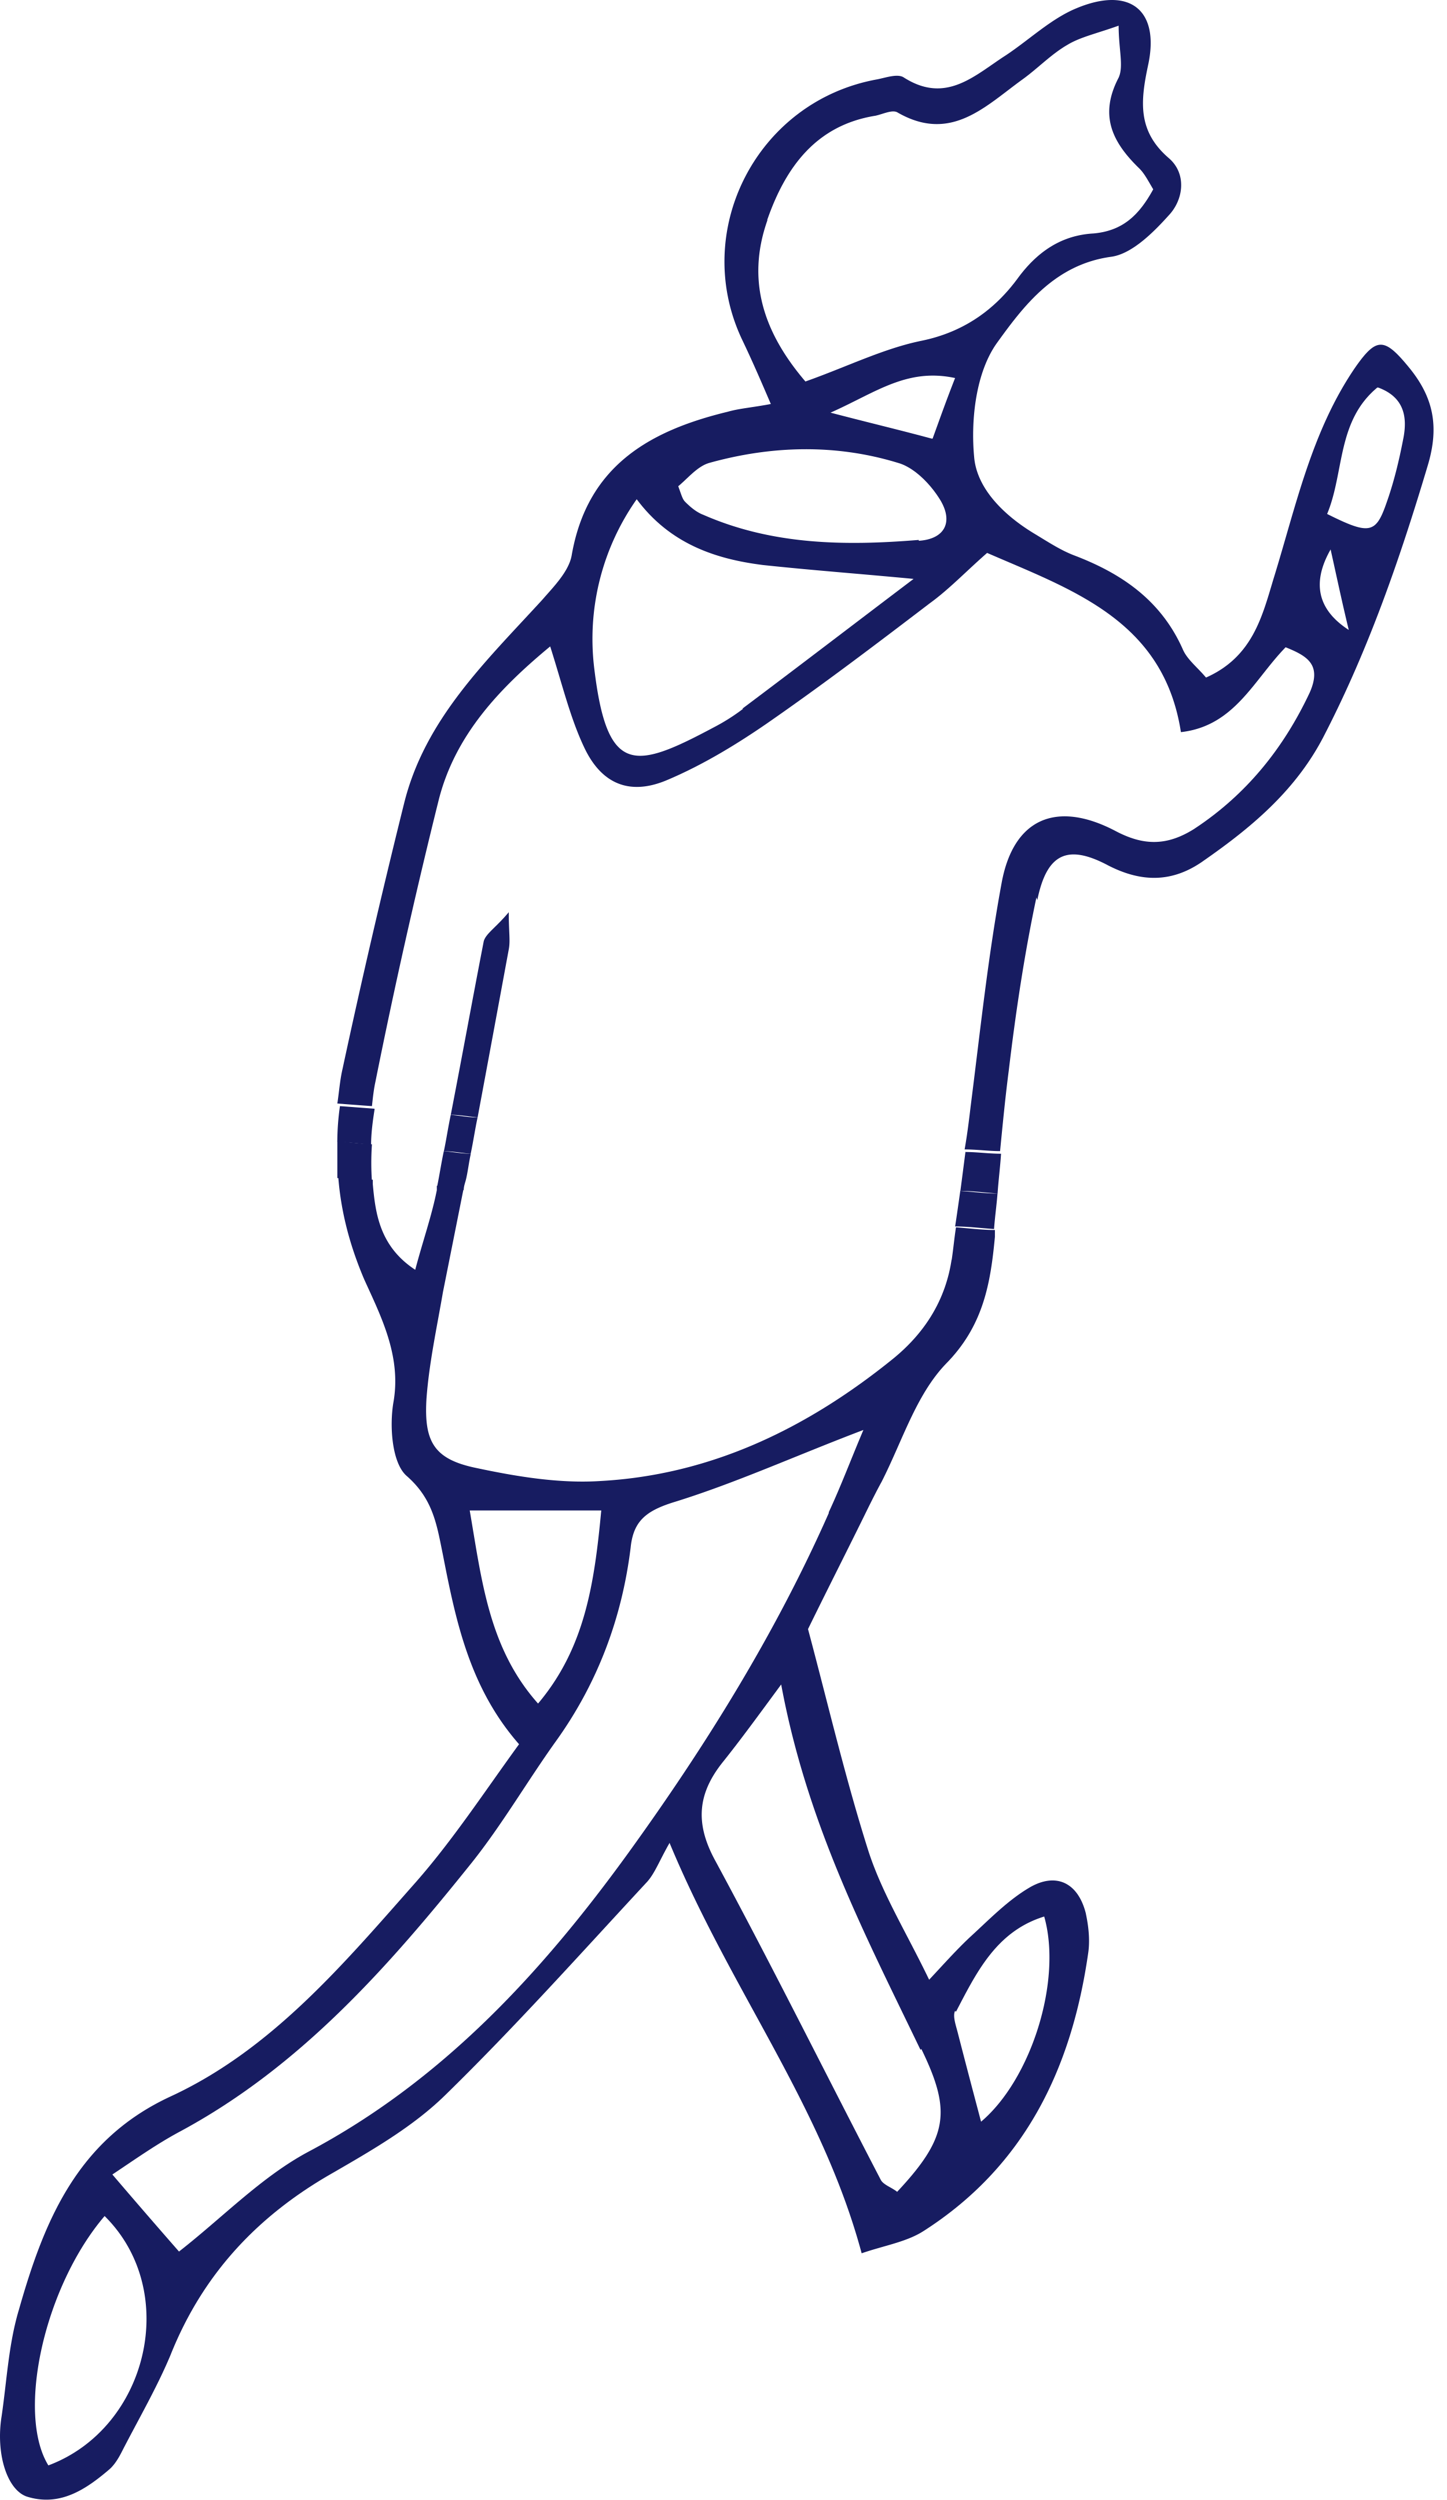 <svg xmlns="http://www.w3.org/2000/svg" fill="none" viewBox="0 0 44 76">
  <path fill="#171C61" d="M28.937 38.284c-.184 1.237-.815 2.237-1.789 3.027-2.604 2.105-5.525 3.526-8.892 3.71-1.237.08-2.526-.131-3.763-.394-1.289-.263-1.604-.79-1.525-2.105.079-1.08.315-2.159.5-3.238l.63-3.158c-.262 0-.552-.052-.815-.079v.132c-.157.79-.42 1.526-.657 2.421-1.08-.71-1.21-1.71-1.29-2.605v-.132c-.342-.026-.71-.053-1.052-.105.079 1.052.342 2.079.79 3.132.5 1.105 1.13 2.316.894 3.71-.132.737-.053 1.869.395 2.264.815.71.92 1.5 1.104 2.395.395 2.026.816 4.053 2.316 5.763-1.053 1.448-2 2.895-3.131 4.185-2.21 2.5-4.394 5.105-7.472 6.526-2.84 1.317-3.84 3.79-4.604 6.476C.26 71.26.208 72.366.05 73.445c-.184 1.131.158 2.237.763 2.447 1 .316 1.789-.21 2.5-.816.157-.131.289-.342.394-.552.5-.974 1.052-1.921 1.473-2.921.974-2.448 2.631-4.238 4.946-5.553 1.184-.685 2.42-1.395 3.394-2.343 2.131-2.079 4.13-4.316 6.156-6.5.237-.263.369-.632.684-1.185 1.868 4.5 4.63 7.975 5.841 12.475.684-.237 1.368-.342 1.894-.684 3.079-1.974 4.5-4.948 4.999-8.474.053-.395 0-.816-.079-1.185-.237-.921-.894-1.237-1.684-.79-.684.395-1.262 1-1.841 1.527-.421.395-.816.842-1.237 1.29-.684-1.421-1.42-2.606-1.841-3.895-.71-2.237-1.237-4.5-1.842-6.764.605-1.237 1.236-2.474 1.841-3.71.132-.264.264-.527.395-.764.632-1.237 1.052-2.658 1.973-3.606 1.132-1.157 1.342-2.447 1.474-3.842v-.21c-.395 0-.79-.053-1.184-.08-.053.343-.08.658-.132 1v-.026Zm-14.654 7.632h4c-.211 2.237-.5 4.185-1.922 5.87-1.5-1.685-1.71-3.738-2.078-5.87ZM1.471 74.945c-.974-1.58-.132-5.422 1.71-7.58 2.315 2.29 1.315 6.448-1.71 7.58Zm27.598-13.79c.631-1.211 1.236-2.448 2.683-2.895.553 1.947-.394 4.947-1.92 6.237-.237-.895-.474-1.79-.71-2.711-.053-.21-.159-.5-.08-.658l.027.026Zm-1.053 1.131c.921 1.895.816 2.684-.736 4.343-.158-.132-.421-.211-.5-.369-1.684-3.237-3.315-6.527-5.052-9.738-.605-1.131-.5-2.026.264-2.973.526-.658 1.026-1.343 1.762-2.343.79 4.264 2.579 7.659 4.236 11.106l.026-.026Zm-2.815-16.29c-1.63 3.684-3.762 7.105-6.103 10.342-2.631 3.632-5.657 6.922-9.735 9.08-1.42.763-2.604 2-3.92 3.026a245.81 245.81 0 0 1-2.026-2.342c.71-.474 1.342-.921 2.026-1.29 3.683-1.973 6.367-5.026 8.919-8.21.92-1.159 1.684-2.474 2.552-3.685 1.263-1.763 2-3.737 2.262-5.869.08-.79.448-1.105 1.263-1.368 1.895-.58 3.736-1.422 5.815-2.211-.369.868-.684 1.71-1.053 2.5v.026Zm6.341-18.635c.29-1.42.92-1.71 2.157-1.052 1.026.526 1.973.526 2.92-.158 1.474-1.027 2.816-2.158 3.657-3.816 1.342-2.606 2.29-5.343 3.131-8.159.369-1.21.184-2.105-.579-3.026-.736-.895-.973-.895-1.605 0-1.341 1.947-1.815 4.237-2.499 6.447-.342 1.132-.631 2.37-2.052 3-.263-.315-.579-.552-.71-.868-.658-1.473-1.842-2.29-3.289-2.842-.42-.158-.816-.421-1.21-.658-.92-.553-1.763-1.368-1.842-2.342-.105-1.132.053-2.553.684-3.448.816-1.132 1.763-2.395 3.473-2.632.632-.079 1.29-.737 1.763-1.263.447-.474.552-1.263 0-1.737-.947-.816-.868-1.71-.632-2.816.369-1.684-.552-2.421-2.183-1.737-.763.316-1.421.948-2.131 1.421-.947.606-1.816 1.5-3.105.685-.184-.132-.552 0-.815.052-3.657.658-5.683 4.606-4.105 7.922.29.605.553 1.21.869 1.947-.553.106-.948.132-1.316.237-2.394.58-4.262 1.658-4.736 4.343-.078.5-.552.973-.894 1.368-1.71 1.869-3.578 3.632-4.21 6.211a256.718 256.718 0 0 0-1.867 8.053c-.08.342-.106.71-.158 1.053.342.026.684.053 1.052.079.026-.237.053-.5.105-.737a190.95 190.95 0 0 1 1.921-8.553c.5-2 1.868-3.421 3.394-4.685.368 1.158.605 2.158 1.026 3.053.526 1.132 1.394 1.5 2.552 1 1.052-.447 2.052-1.052 2.973-1.684 1.71-1.184 3.341-2.421 4.998-3.685.58-.42 1.105-.973 1.737-1.526 2.605 1.132 5.367 2.053 5.893 5.448 1.631-.184 2.21-1.58 3.184-2.58.657.264 1.104.527.736 1.37-.79 1.684-1.92 3.105-3.525 4.157-.842.527-1.553.5-2.394.053-1.763-.921-3.078-.395-3.447 1.553-.42 2.263-.658 4.553-.947 6.816-.053.447-.105.868-.184 1.316.368 0 .736.052 1.078.052.08-.815.158-1.631.264-2.447.21-1.763.473-3.527.841-5.264l.027.08ZM23.333 6.676c.553-1.58 1.474-2.869 3.289-3.158.237-.053.5-.185.658-.106 1.63.948 2.683-.184 3.815-1 .473-.342.868-.763 1.368-1.052.394-.237.894-.343 1.552-.58 0 .711.158 1.237 0 1.58-.605 1.158-.184 1.973.631 2.763.158.158.263.368.421.632-.447.815-.947 1.263-1.815 1.342-.947.052-1.684.526-2.289 1.342-.71.974-1.657 1.658-2.947 1.921-1.157.237-2.262.79-3.525 1.237-1.236-1.447-1.815-3.026-1.158-4.895v-.026Zm-.736 14.87a6.11 6.11 0 0 1-.868.552c-2.42 1.29-3.263 1.5-3.657-1.763a7.373 7.373 0 0 1 1.289-5.159c1 1.342 2.368 1.816 3.84 2 1.474.158 2.921.264 4.579.422-1.842 1.394-3.526 2.684-5.21 3.947h.027Zm5.34-5.133c-2.236.184-4.446.158-6.55-.763-.21-.079-.395-.237-.553-.395-.079-.079-.105-.184-.21-.474.289-.236.578-.605.947-.71 1.894-.526 3.84-.58 5.735 0 .474.132.947.605 1.237 1.053.473.71.21 1.263-.605 1.315v-.026Zm.395-3.079c-.973-.263-1.868-.474-3.078-.79 1.368-.605 2.315-1.368 3.788-1.052-.289.737-.473 1.263-.684 1.842h-.026Zm13.576-1.553c.789.29.894.895.763 1.553-.132.684-.29 1.342-.527 2-.315.895-.526.921-1.789.29.527-1.264.29-2.816 1.526-3.843h.027Zm-1.447 4.922c.21.947.342 1.579.552 2.447-.947-.614-1.131-1.43-.552-2.447Z"/>
  <path fill="#171C61" d="M15.47 27.73c-.395.474-.71.658-.763.895-.342 1.764-.658 3.5-1 5.264.263 0 .552.052.816.079.315-1.685.631-3.395.947-5.106.052-.263 0-.526 0-1.131Zm-4.186 7.055a13.555 13.555 0 0 1-1.026-.105v1.131c.342.027.71.053 1.052.106a8.092 8.092 0 0 1 0-1.132h-.026ZM29.2 36.203c-.052.369-.104.737-.157 1.08.395 0 .79.052 1.184.078.026-.368.079-.737.105-1.079-.368 0-.763-.053-1.131-.079Zm-14.889-1.132c-.263 0-.552-.052-.815-.079-.08.369-.132.737-.21 1.105.262 0 .552.053.815.08 0-.132.052-.237.079-.369.052-.237.079-.474.131-.71v-.027Zm15.05-.079c-.053.395-.105.816-.158 1.21.369 0 .763.053 1.131.08.027-.395.08-.816.106-1.21-.369 0-.737-.053-1.079-.053v-.027Z"/>
  <path fill="#171C61" d="M13.496 34.996c.263 0 .553.053.816.079.079-.369.131-.737.21-1.105-.263 0-.526-.053-.815-.08-.08.37-.132.737-.21 1.106Zm-2.106-1.292c-.343-.026-.685-.053-1.053-.079a7.726 7.726 0 0 0-.08 1.079c.343.026.685.053 1.027.105 0-.368.052-.737.105-1.079v-.026Z"/>
</svg>
